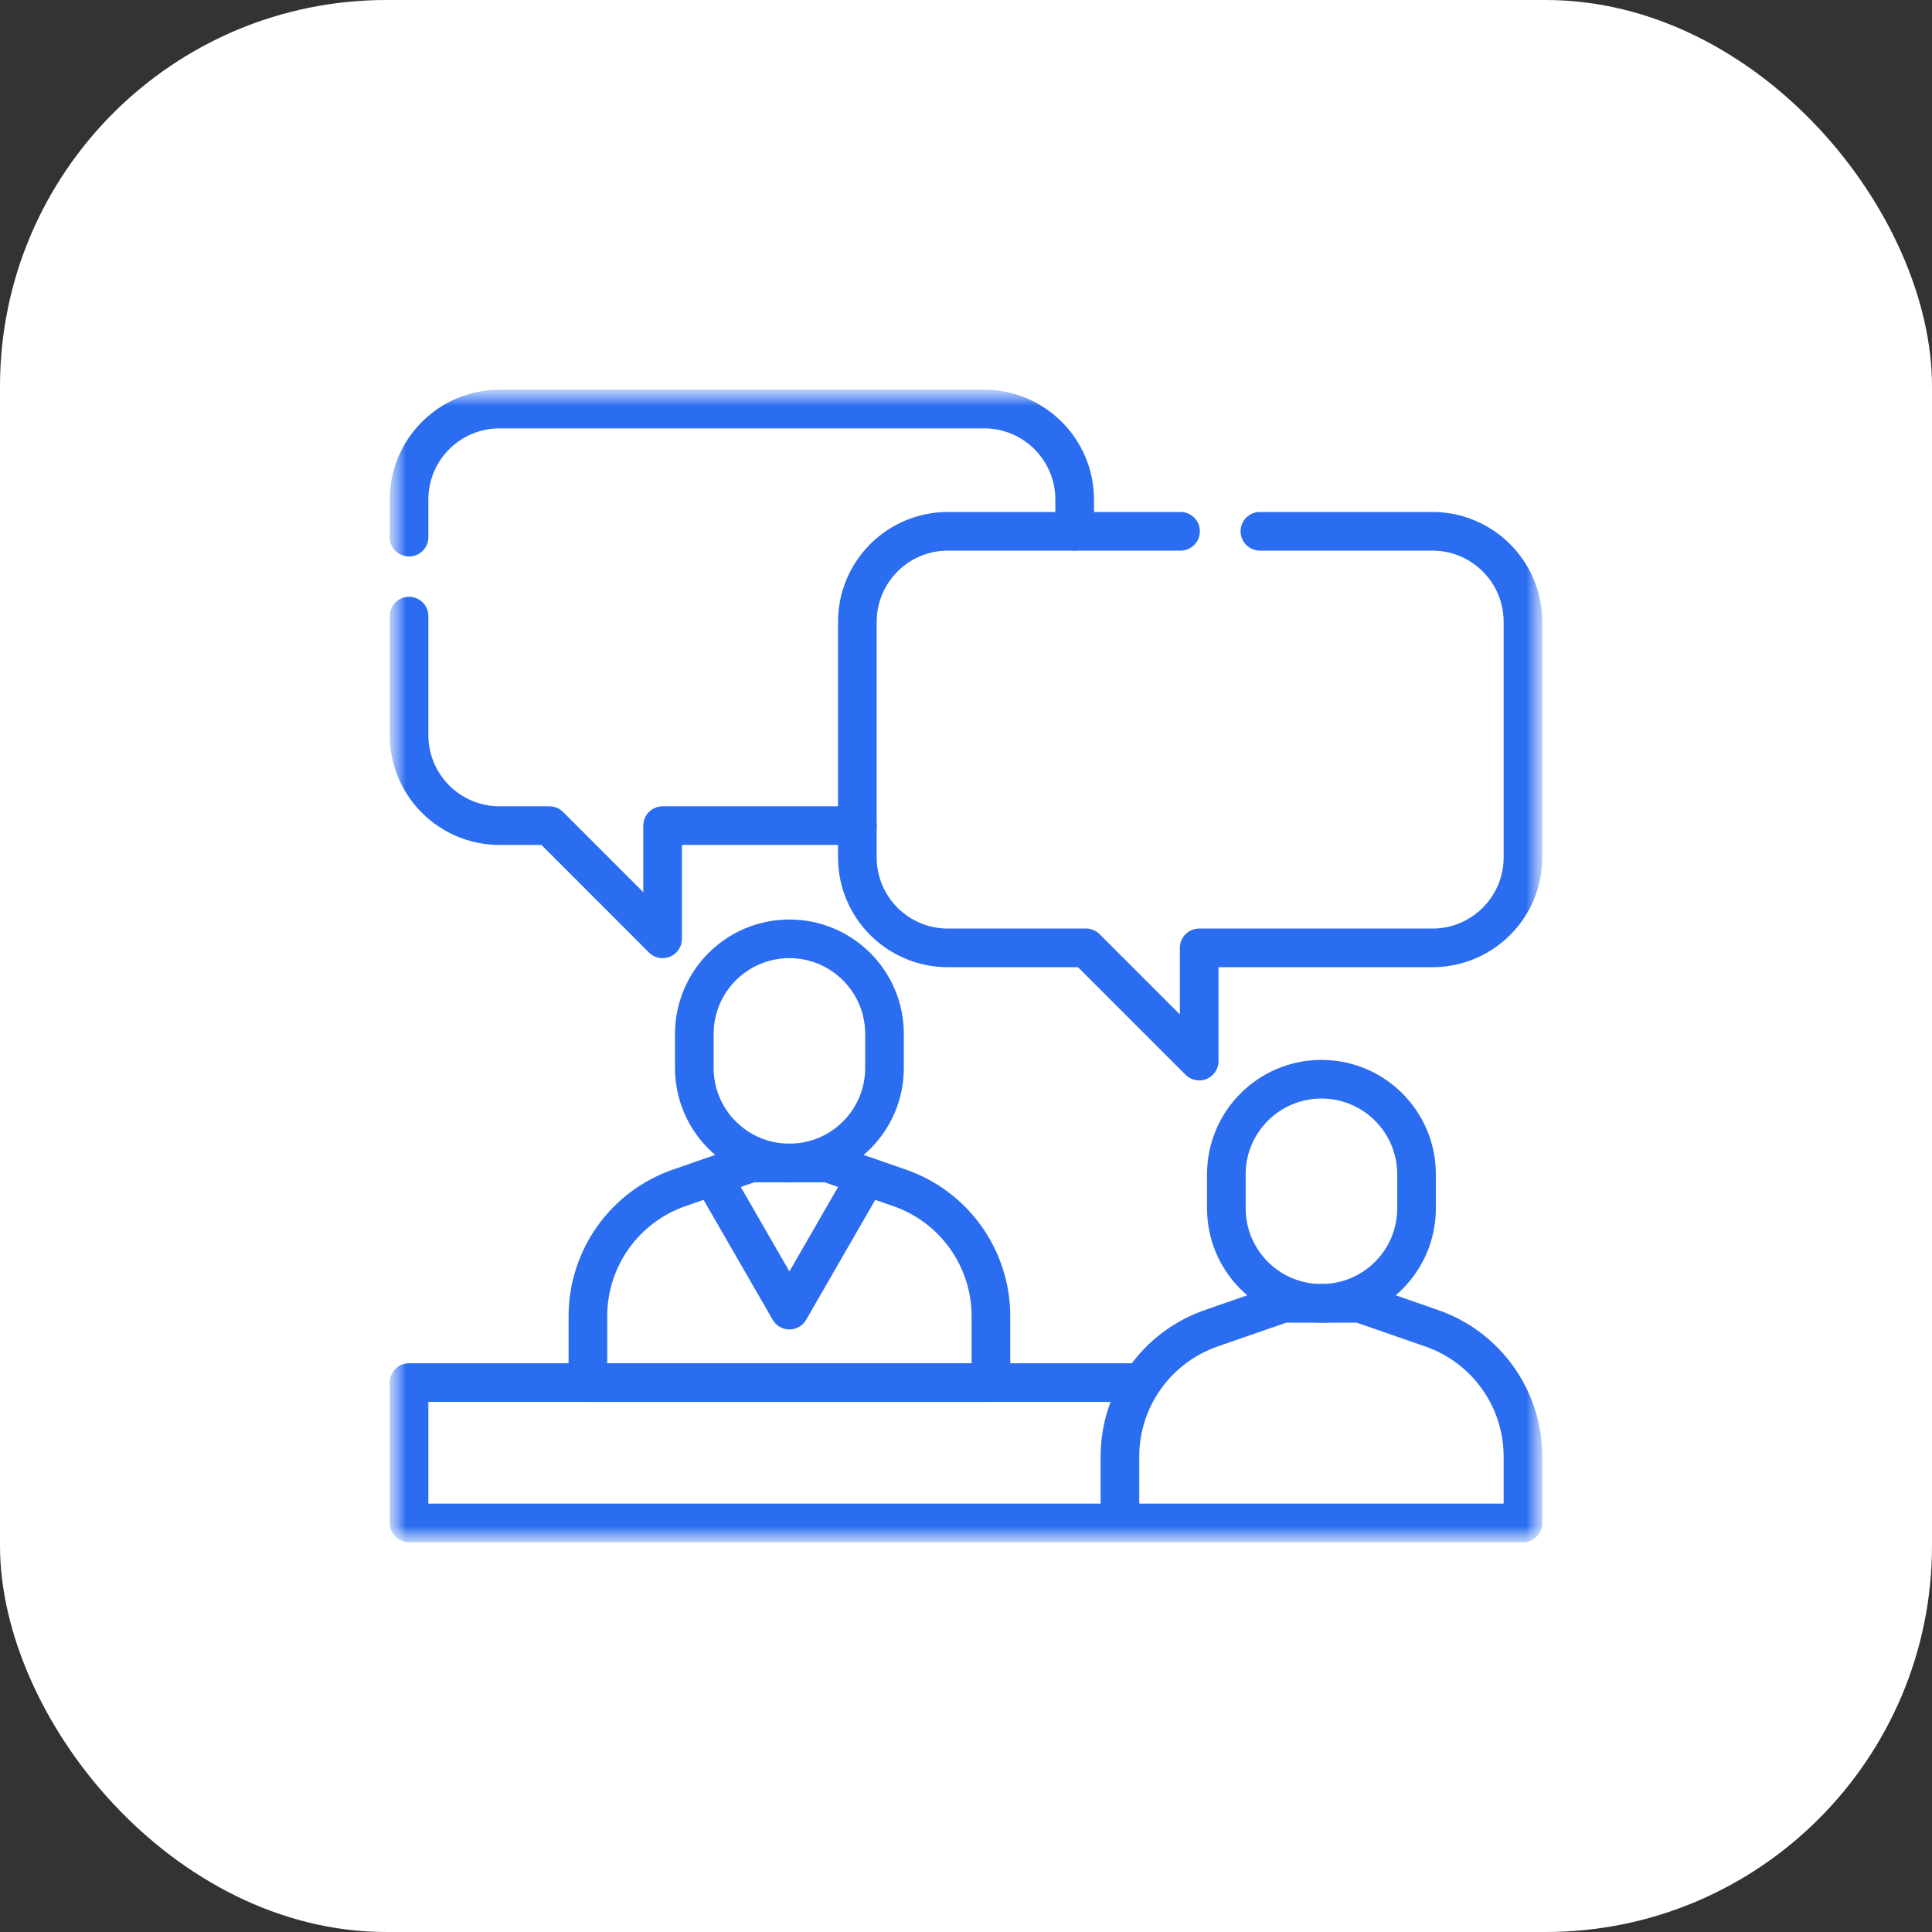 <?xml version="1.0" encoding="UTF-8"?> <svg xmlns="http://www.w3.org/2000/svg" width="50" height="50" viewBox="0 0 50 50" fill="none"><rect x="0" y="0" width="50" height="50" fill="#333333" stroke="none"/><rect width="50" height="50" rx="10" fill="white"></rect><g clip-path="url(#clip0_5_176)"><mask id="mask0_5_176" style="mask-type:luminance" maskUnits="userSpaceOnUse" x="10" y="10" width="30" height="30"><path d="M40 10H10V40H40V10Z" fill="white"></path></mask><g mask="url(#mask0_5_176)"><mask id="mask1_5_176" style="mask-type:luminance" maskUnits="userSpaceOnUse" x="10" y="10" width="30" height="30"><path d="M10 10H40V40H10V10Z" fill="white"></path></mask><g mask="url(#mask1_5_176)"><path d="M36.66 30.391C36.66 29.032 35.558 27.93 34.199 27.93C32.84 27.93 31.738 29.032 31.738 30.391V31.27C31.738 32.629 32.84 33.73 34.199 33.73C35.558 33.73 36.66 32.629 36.66 31.27V30.391Z" stroke="#2B6DF1" stroke-miterlimit="10" stroke-linecap="round" stroke-linejoin="round"></path><path d="M39.414 39.414V37.696C39.414 36.199 38.466 34.866 37.052 34.375L35.195 33.73H34.199H33.203L31.347 34.375C29.933 34.866 28.984 36.199 28.984 37.696V39.414H39.414Z" stroke="#2B6DF1" stroke-miterlimit="10" stroke-linecap="round" stroke-linejoin="round"></path><path d="M22.891 26.758C22.891 25.399 21.789 24.297 20.43 24.297C19.07 24.297 17.969 25.399 17.969 26.758V27.637C17.969 28.996 19.07 30.098 20.43 30.098C21.789 30.098 22.891 28.996 22.891 27.637V26.758Z" stroke="#2B6DF1" stroke-miterlimit="10" stroke-linecap="round" stroke-linejoin="round"></path><path d="M25.645 35.781V34.063C25.645 32.566 24.696 31.233 23.282 30.742L21.426 30.098H20.43H19.434L17.577 30.742C16.163 31.233 15.215 32.566 15.215 34.063V35.781H25.645Z" stroke="#2B6DF1" stroke-miterlimit="10" stroke-linecap="round" stroke-linejoin="round"></path><path d="M22.422 30.449L20.43 33.906L18.438 30.449" stroke="#2B6DF1" stroke-miterlimit="10" stroke-linecap="round" stroke-linejoin="round"></path><path d="M10.586 15.945V19.023C10.586 20.318 11.635 21.367 12.93 21.367H14.219L17.148 24.297V21.367H22.188" stroke="#2B6DF1" stroke-miterlimit="10" stroke-linecap="round" stroke-linejoin="round"></path><path d="M27.812 13.75V12.93C27.812 11.635 26.763 10.586 25.469 10.586H12.93C11.635 10.586 10.586 11.635 10.586 12.93V13.901" stroke="#2B6DF1" stroke-miterlimit="10" stroke-linecap="round" stroke-linejoin="round"></path><path d="M32.606 13.75H37.07C38.365 13.75 39.414 14.799 39.414 16.094V22.188C39.414 23.482 38.365 24.531 37.07 24.531H31.035V27.461L28.105 24.531H24.531C23.237 24.531 22.188 23.482 22.188 22.188V16.094C22.188 14.799 23.237 13.75 24.531 13.75H30.552" stroke="#2B6DF1" stroke-miterlimit="10" stroke-linecap="round" stroke-linejoin="round"></path><path d="M28.867 39.414H10.586V35.781H29.512" stroke="#2B6DF1" stroke-miterlimit="10" stroke-linecap="round" stroke-linejoin="round"></path></g></g></g><defs><clipPath id="clip0_5_176"><rect width="30" height="30" fill="white" transform="translate(10 10)"></rect></clipPath></defs></svg> 